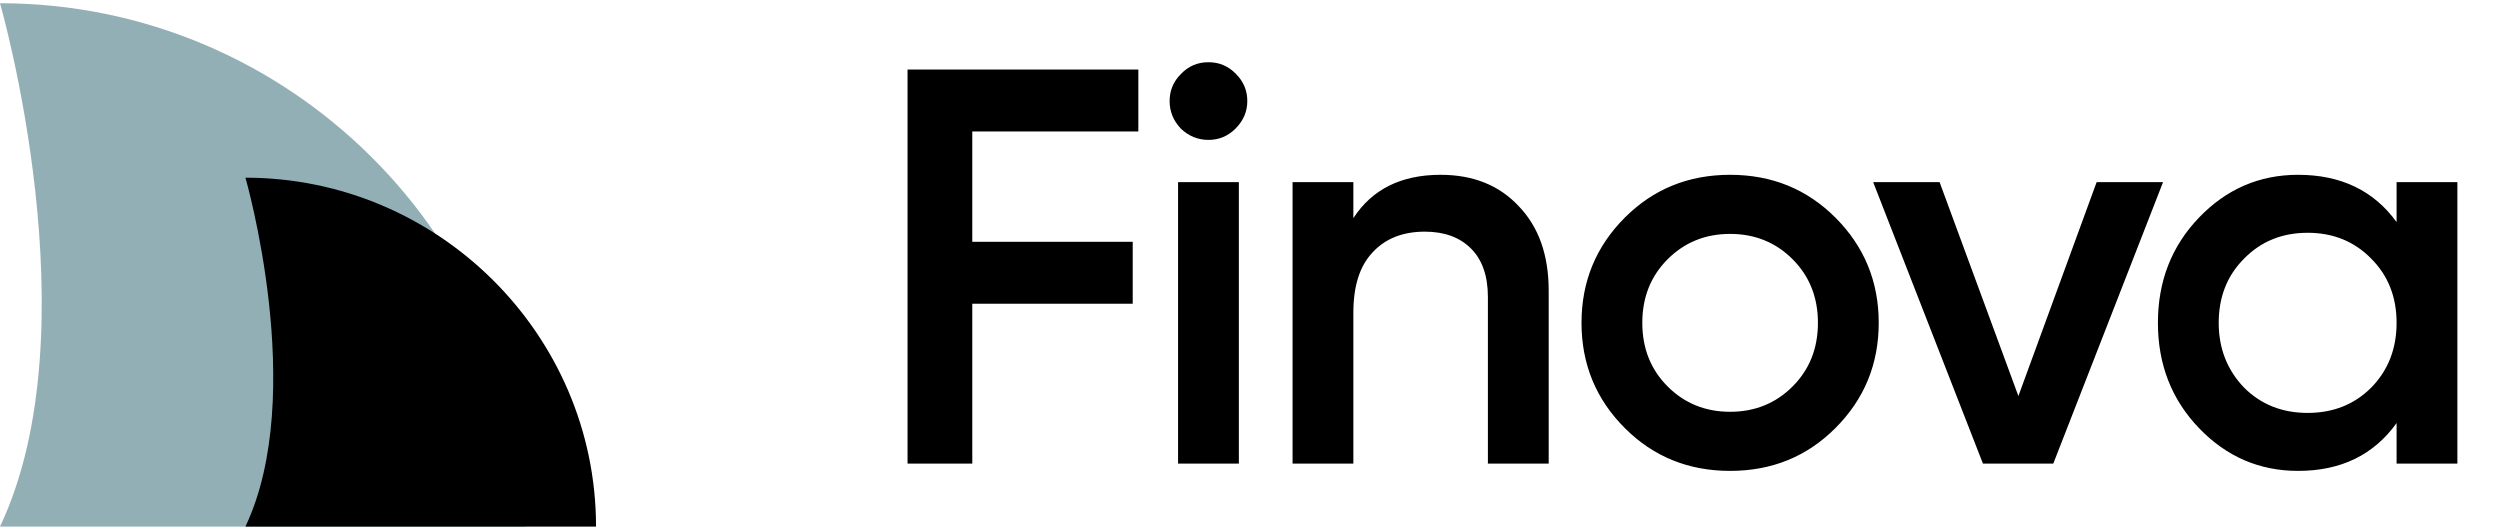 <svg width="151" height="32" viewBox="0 0 151 32" fill="none" xmlns="http://www.w3.org/2000/svg">
<g clip-path="url(#clip0_3_26833)">
<path d="M31.765 31.805C31.765 14.419 17.471 0.195 0 0.195C0 0.195 5.672 19.838 0 31.805C12.479 31.805 31.765 31.805 31.765 31.805Z" fill="#93AFB6"/>
<path d="M36 31.805C36 20.215 26.471 10.732 14.824 10.732C14.824 10.732 18.605 23.827 14.824 31.805C23.143 31.805 36 31.805 36 31.805Z" fill="black"/>
</g>
<path d="M68.756 4.2V7.94H58.726V14.604H68.416V18.344H58.726V28H54.816V4.2H68.756ZM74.623 7.77C74.17 8.223 73.626 8.45 72.991 8.45C72.357 8.45 71.801 8.223 71.325 7.77C70.872 7.294 70.645 6.739 70.645 6.104C70.645 5.469 70.872 4.925 71.325 4.472C71.779 3.996 72.334 3.758 72.991 3.758C73.649 3.758 74.204 3.996 74.657 4.472C75.111 4.925 75.337 5.469 75.337 6.104C75.337 6.739 75.099 7.294 74.623 7.77ZM74.827 28H71.155V11H74.827V28ZM87.013 10.558C88.985 10.558 90.56 11.193 91.739 12.462C92.94 13.709 93.541 15.409 93.541 17.562V28H89.869V17.936C89.869 16.667 89.529 15.692 88.849 15.012C88.169 14.332 87.24 13.992 86.061 13.992C84.724 13.992 83.67 14.411 82.899 15.25C82.128 16.066 81.743 17.279 81.743 18.888V28H78.071V11H81.743V13.176C82.876 11.431 84.633 10.558 87.013 10.558ZM110.857 25.858C109.134 27.581 107.015 28.442 104.499 28.442C101.983 28.442 99.863 27.581 98.141 25.858C96.395 24.113 95.523 21.993 95.523 19.5C95.523 17.007 96.395 14.887 98.141 13.142C99.863 11.419 101.983 10.558 104.499 10.558C107.015 10.558 109.134 11.419 110.857 13.142C112.602 14.887 113.475 17.007 113.475 19.5C113.475 21.993 112.602 24.113 110.857 25.858ZM99.195 19.5C99.195 21.041 99.705 22.322 100.725 23.342C101.745 24.362 103.003 24.872 104.499 24.872C105.995 24.872 107.253 24.362 108.273 23.342C109.293 22.322 109.803 21.041 109.803 19.5C109.803 17.959 109.293 16.678 108.273 15.658C107.253 14.638 105.995 14.128 104.499 14.128C103.003 14.128 101.745 14.638 100.725 15.658C99.705 16.678 99.195 17.959 99.195 19.5ZM121.911 23.92L126.637 11H130.649L124.019 28H119.769L113.139 11H117.151L121.911 23.92ZM144.754 13.414V11H148.426V28H144.754V25.552C143.372 27.479 141.388 28.442 138.804 28.442C136.47 28.442 134.475 27.581 132.82 25.858C131.166 24.135 130.338 22.016 130.338 19.5C130.338 16.984 131.166 14.865 132.82 13.142C134.475 11.419 136.47 10.558 138.804 10.558C141.388 10.558 143.372 11.51 144.754 13.414ZM135.54 23.41C136.56 24.43 137.841 24.94 139.382 24.94C140.924 24.94 142.204 24.43 143.224 23.41C144.244 22.367 144.754 21.064 144.754 19.5C144.754 17.936 144.244 16.644 143.224 15.624C142.204 14.581 140.924 14.06 139.382 14.06C137.841 14.06 136.56 14.581 135.54 15.624C134.52 16.644 134.01 17.936 134.01 19.5C134.01 21.041 134.52 22.345 135.54 23.41Z" fill="black"/>
<defs>
<clipPath id="clip0_3_26833">
<rect width="36" height="31.61" fill="white" transform="translate(0 0.195)"/>
</clipPath>
</defs>
</svg>
